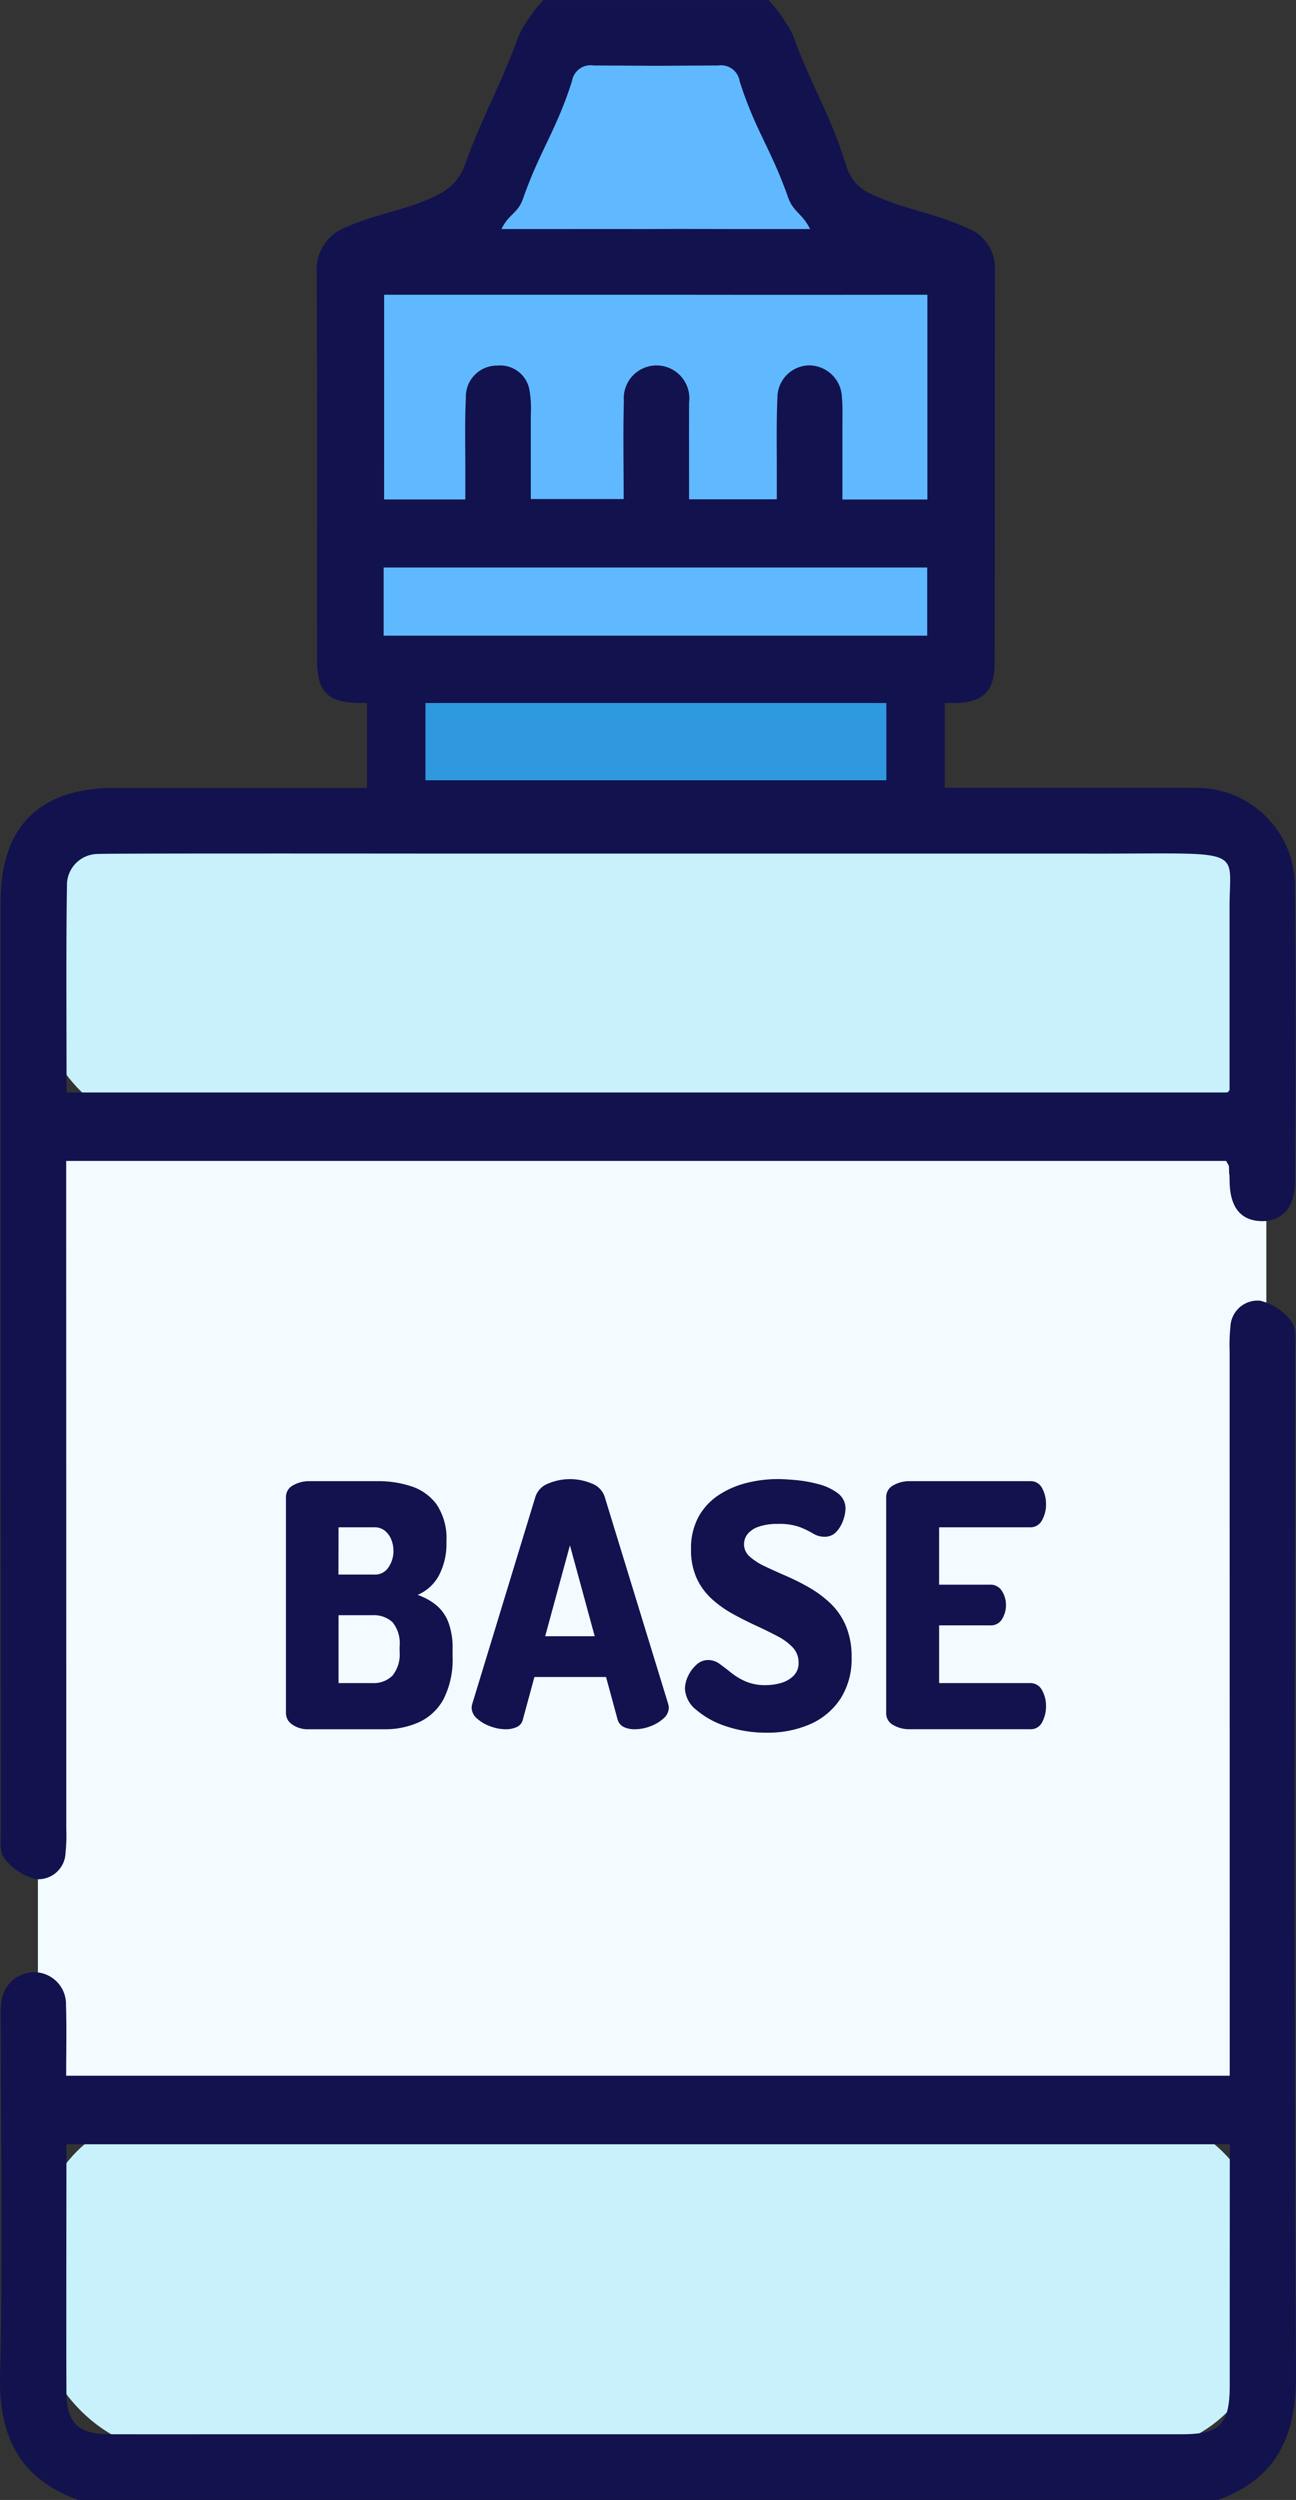 <svg xmlns="http://www.w3.org/2000/svg" width="80.84" height="155.922" viewBox="0 0 80.84 155.922">
  <rect x="0" y="0" width="80.84" height="155.922" fill="#333333" stroke="none"/>
  <g id="Groupe_2310" data-name="Groupe 2310" transform="translate(-6895.924 -5660.554)">
    <g id="Groupe_2065" data-name="Groupe 2065" transform="translate(6898.289 5663.38)">
      <g id="Groupe_2059" data-name="Groupe 2059" transform="translate(0 47.661)">
        <rect id="Rectangle_1803" data-name="Rectangle 1803" width="76.625" height="20.079" rx="8.302" fill="#c8f1fc"/>
      </g>
      <g id="Groupe_2060" data-name="Groupe 2060" transform="translate(0 128.921)">
        <rect id="Rectangle_1804" data-name="Rectangle 1804" width="76.625" height="21.116" rx="8.302" fill="#c8f1fc"/>
      </g>
      <g id="Groupe_2061" data-name="Groupe 2061" transform="translate(0 67.74)">
        <rect id="Rectangle_1805" data-name="Rectangle 1805" width="76.625" height="61.181" rx="3" fill="#f2fbff"/>
      </g>
      <g id="Groupe_2062" data-name="Groupe 2062" transform="translate(22.562 39.501)">
        <rect id="Rectangle_1806" data-name="Rectangle 1806" width="31.511" height="7.771" fill="#2f99e0"/>
      </g>
      <g id="Groupe_2063" data-name="Groupe 2063" transform="translate(28.46)">
        <path id="Tracé_7624" data-name="Tracé 7624" d="M6985.974,5668.312h9.509c1.543,0,3.632,2.007,3.632,4.482l1.609,9.128c0,2.475-2.86,4.482-4.4,4.482h-11.7a4.851,4.851,0,0,1-4.074-4.482l1.279-9.128A4.913,4.913,0,0,1,6985.974,5668.312Z" transform="translate(-6980.549 -5668.312)" fill="#60b9fe"/>
      </g>
      <g id="Groupe_2064" data-name="Groupe 2064" transform="translate(19.236 14.74)">
        <rect id="Rectangle_1807" data-name="Rectangle 1807" width="38.153" height="24.372" fill="#60b9fe"/>
      </g>
    </g>
    <g id="Groupe_2074" data-name="Groupe 2074" transform="translate(6895.924 5660.554)">
      <g id="Groupe_2066" data-name="Groupe 2066" transform="translate(19.75)">
        <path id="Tracé_7625" data-name="Tracé 7625" d="M6952.94,5704.4c1.851.01,3.7,0,5.581,0H6984.1c2.028,0,3.931.019,5.833,0,1.771-.021,2.5-.72,2.506-2.488.018-8.15,0-16.3.015-24.449a2.669,2.669,0,0,0-1.7-2.673c-2.014-.941-3.969-1.17-5.979-2.119a2.753,2.753,0,0,1-1.611-1.832c-1.041-3.339-2.138-4.839-3.323-8.128a9.888,9.888,0,0,0-1.508-2.152h-14.05a9.869,9.869,0,0,0-1.507,2.152c-1.2,3.334-2.229,4.905-3.421,8.241a3.312,3.312,0,0,1-1.409,1.622c-1.941,1.082-3.94,1.228-5.961,2.154a2.813,2.813,0,0,0-1.833,2.866c.031,8.013.01,16.026.018,24.04C6950.164,5703.746,6950.817,5704.387,6952.94,5704.4Zm10.073-31.438c1.069-3.044,2.089-4.283,3.064-7.358a1.172,1.172,0,0,1,1.346-.966c6.817.028.958.029,7.776,0a1.174,1.174,0,0,1,1.334.985c.961,3.032,1.961,4.229,3.016,7.229.333.949.879.982,1.377,1.989h-3.606c-2.183,0-4.366-.015-6.548,0-2.559-.007-5.116,0-7.675,0h-1.425C6962.161,5673.862,6962.694,5673.869,6963.013,5672.96Zm-8.656,5.976h1.474q8.314,0,16.629,0,7.091.009,14.182,0h1.6v12.771h-1.9l-3.4,0c0-1.548,0-3.07,0-4.592,0-.592.025-1.187-.031-1.774a2.057,2.057,0,0,0-2.018-2,2.011,2.011,0,0,0-2.005,2c-.074,1.681-.032,3.368-.039,5.053,0,.4,0,.806,0,1.3h-5.471c0-2.056-.006-4.05,0-6.044a2.046,2.046,0,1,0-4.068-.085c-.055,2-.013,4-.013,6.113h-5.791c0-1.771,0-3.533,0-5.3a6.7,6.7,0,0,0-.084-1.494,1.848,1.848,0,0,0-1.982-1.531,1.941,1.941,0,0,0-1.986,2.02c-.074,1.545-.029,3.1-.034,4.643,0,.535,0,1.07,0,1.686h-5.065Zm-.033,17.011h33.907v4.252h-33.907Z" transform="translate(-6950.145 -5660.554)" fill="#12124e"/>
      </g>
      <g id="Groupe_2067" data-name="Groupe 2067" transform="translate(0.04 49.135)">
        <path id="Tracé_7626" data-name="Tracé 7626" d="M6896.268,5862.216a3.552,3.552,0,0,0,1.979,1.3,1.7,1.7,0,0,0,1.834-1.646,10.784,10.784,0,0,0,.047-1.5c0-10.053-.005-31.277-.006-41.65h72.356c.1.2.172.277.174.356.02,1,.022-.05.041.951.029,1.582.688,2.4,1.945,2.447,1.3.044,2.129-.844,2.134-2.43.013-4.049.073-10.151-.011-18.3a6.13,6.13,0,0,0-6.326-6.289c-.665-.018-20.066,0-20.739,0h-25.578c-.517,0-20.646,0-21.052,0-4.648.036-7.033,2.438-7.034,7.1,0,17.532.006,44.519.014,57.946C6896.048,5861.087,6895.956,5861.844,6896.268,5862.216Zm3.9-60.711a1.939,1.939,0,0,1,1.938-1.93c.4-.046,20.541-.024,20.95-.024q20.169,0,40.34,0c10.426.038,9.3-.53,9.292,3.3,0,3.175,0,8.4,0,11.6h-72.544C6900.147,5810.726,6900.107,5805.088,6900.171,5801.5Z" transform="translate(-6896.033 -5795.448)" fill="#12124e"/>
      </g>
      <g id="Groupe_2068" data-name="Groupe 2068" transform="translate(0 81.105)">
        <path id="Tracé_7627" data-name="Tracé 7627" d="M6976.705,5886.384c0-.63.1-1.428-.226-1.848a3.406,3.406,0,0,0-1.973-1.3,1.7,1.7,0,0,0-1.834,1.645,10.417,10.417,0,0,0-.048,1.5c0,10.419.006,33.22.006,43.639v1.557h-72.578c0-1.58.036-2.985-.011-4.386a1.992,1.992,0,0,0-1.923-2.07,2.077,2.077,0,0,0-2.113,1.908,9.157,9.157,0,0,0-.033,1.226c0,5.506.117,16.448-.042,21.949-.109,3.821,1.2,6.515,4.888,7.839h71.054c3.7-1.318,4.917-4.026,4.891-7.838C6976.624,5929.432,6976.711,5896.283,6976.705,5886.384Zm-4.075,59.769c0,1.593,0,3.185,0,4.777-.006,2.389-.614,3.007-2.964,3.007-10.355,0-46.5,0-56.852,0-3.361,0-6.722.006-10.083,0-1.927-.005-2.652-.706-2.663-2.617-.018-3.315,0-12.064,0-15.468h72.567Z" transform="translate(-6895.924 -5883.219)" fill="#12124e"/>
      </g>
      <g id="Groupe_2069" data-name="Groupe 2069" transform="translate(17.835 92.38)">
        <path id="Tracé_7628" data-name="Tracé 7628" d="M6954.425,5920.068a4.254,4.254,0,0,0,.476-2.127,3.8,3.8,0,0,0-.614-2.318,3.183,3.183,0,0,0-1.587-1.132,6.51,6.51,0,0,0-2.032-.317h-4.339a1.982,1.982,0,0,0-.984.254.82.82,0,0,0-.455.762v13.462a.861.861,0,0,0,.392.7,1.7,1.7,0,0,0,1.048.295h4.7a5.108,5.108,0,0,0,2.169-.444,3.328,3.328,0,0,0,1.524-1.438,5.44,5.44,0,0,0,.561-2.667v-.444a4.491,4.491,0,0,0-.275-1.715,2.608,2.608,0,0,0-.762-1.048,3.871,3.871,0,0,0-1.143-.624A2.723,2.723,0,0,0,6954.425,5920.068Zm-6.255-3.017h2.223a1.036,1.036,0,0,1,.666.212,1.334,1.334,0,0,1,.4.551,1.892,1.892,0,0,1,.138.72,1.817,1.817,0,0,1-.3,1,1,1,0,0,1-.909.465h-2.223Zm3.81,7.769a2.093,2.093,0,0,1-.444,1.481,1.645,1.645,0,0,1-1.249.466h-2.116v-4.233h2.116a1.719,1.719,0,0,1,1.249.434,2.078,2.078,0,0,1,.444,1.514Z" transform="translate(-6944.889 -5914.174)" fill="#12124e"/>
      </g>
      <g id="Groupe_2070" data-name="Groupe 2070" transform="translate(29.413 92.253)">
        <path id="Tracé_7629" data-name="Tracé 7629" d="M6984.178,5914.1a3.5,3.5,0,0,0-2.72,0,1.324,1.324,0,0,0-.8.826l-3.937,12.911a1.167,1.167,0,0,0-.042.233.914.914,0,0,0,.339.688,2.481,2.481,0,0,0,.836.487,2.767,2.767,0,0,0,.942.18,1.636,1.636,0,0,0,.7-.138.675.675,0,0,0,.381-.476l.72-2.646h4.466l.72,2.646a.742.742,0,0,0,.391.476,1.566,1.566,0,0,0,.688.138,2.731,2.731,0,0,0,.952-.18,2.5,2.5,0,0,0,.826-.487.913.913,0,0,0,.339-.688,1.192,1.192,0,0,0-.042-.233l-3.958-12.911A1.327,1.327,0,0,0,6984.178,5914.1Zm-2.911,9.524,1.545-5.672,1.545,5.672Z" transform="translate(-6976.674 -5913.825)" fill="#12124e"/>
      </g>
      <g id="Groupe_2071" data-name="Groupe 2071" transform="translate(42.726 92.253)">
        <path id="Tracé_7630" data-name="Tracé 7630" d="M7019.225,5926.535a3.45,3.45,0,0,1-.962.138,3.059,3.059,0,0,1-1.259-.233,4.079,4.079,0,0,1-.911-.55q-.391-.317-.72-.551a1.2,1.2,0,0,0-.709-.232,1.062,1.062,0,0,0-.73.3,2.168,2.168,0,0,0-.519.709,1.859,1.859,0,0,0-.19.772,1.783,1.783,0,0,0,.7,1.323,5.407,5.407,0,0,0,1.862,1.027,7.735,7.735,0,0,0,2.54.4,6.537,6.537,0,0,0,2.731-.54,4.34,4.34,0,0,0,1.873-1.587,4.587,4.587,0,0,0,.688-2.572,4.908,4.908,0,0,0-.36-1.969,4.223,4.223,0,0,0-.963-1.4,6.978,6.978,0,0,0-1.323-.984,14.233,14.233,0,0,0-1.429-.719q-.709-.307-1.312-.593a3.911,3.911,0,0,1-.963-.614,1.013,1.013,0,0,1-.36-.772,1.024,1.024,0,0,1,.212-.625,1.483,1.483,0,0,1,.688-.466,3.511,3.511,0,0,1,1.217-.179,3.752,3.752,0,0,1,1.366.2,5.67,5.67,0,0,1,.825.4,1.333,1.333,0,0,0,.709.2.964.964,0,0,0,.751-.317,2.049,2.049,0,0,0,.424-.731,2.252,2.252,0,0,0,.137-.687,1.176,1.176,0,0,0-.487-.984,3.415,3.415,0,0,0-1.2-.561,8.288,8.288,0,0,0-1.407-.253q-.7-.064-1.122-.064a7.99,7.99,0,0,0-1.958.243,5.626,5.626,0,0,0-1.746.763,3.839,3.839,0,0,0-1.25,1.354,4.1,4.1,0,0,0-.465,2.021,4.231,4.231,0,0,0,.359,1.82,4.047,4.047,0,0,0,.963,1.3,7.017,7.017,0,0,0,1.322.931q.721.392,1.43.719t1.312.646a3.543,3.543,0,0,1,.963.709,1.346,1.346,0,0,1,.359.942,1.1,1.1,0,0,1-.307.815A1.784,1.784,0,0,1,7019.225,5926.535Z" transform="translate(-7013.225 -5913.825)" fill="#12124e"/>
      </g>
      <g id="Groupe_2072" data-name="Groupe 2072" transform="translate(55.278 92.38)">
        <path id="Tracé_7631" data-name="Tracé 7631" d="M7056.657,5917.052a.81.81,0,0,0,.742-.434,2,2,0,0,0,.253-1.026,2.091,2.091,0,0,0-.233-.963.794.794,0,0,0-.762-.455h-7.535a1.978,1.978,0,0,0-.984.254.82.82,0,0,0-.456.762v13.44a.822.822,0,0,0,.456.763,1.987,1.987,0,0,0,.984.253h7.535a.793.793,0,0,0,.762-.454,2.1,2.1,0,0,0,.233-.964,2,2,0,0,0-.253-1.026.814.814,0,0,0-.742-.434h-5.672v-3.6h3.175a.807.807,0,0,0,.762-.412,1.684,1.684,0,0,0,.232-.836,1.623,1.623,0,0,0-.254-.9.828.828,0,0,0-.741-.391h-3.175v-3.578Z" transform="translate(-7047.683 -5914.174)" fill="#12124e"/>
      </g>
      <g id="Groupe_2073" data-name="Groupe 2073" transform="translate(22.894 40.117)">
        <path id="Tracé_7632" data-name="Tracé 7632" d="M6994.813,5782.881h-36.036v-12.19h36.036Zm-32.394-3.642h28.751v-4.906h-28.751Z" transform="translate(-6958.776 -5770.691)" fill="#12124e"/>
      </g>
    </g>
  </g>
</svg>
